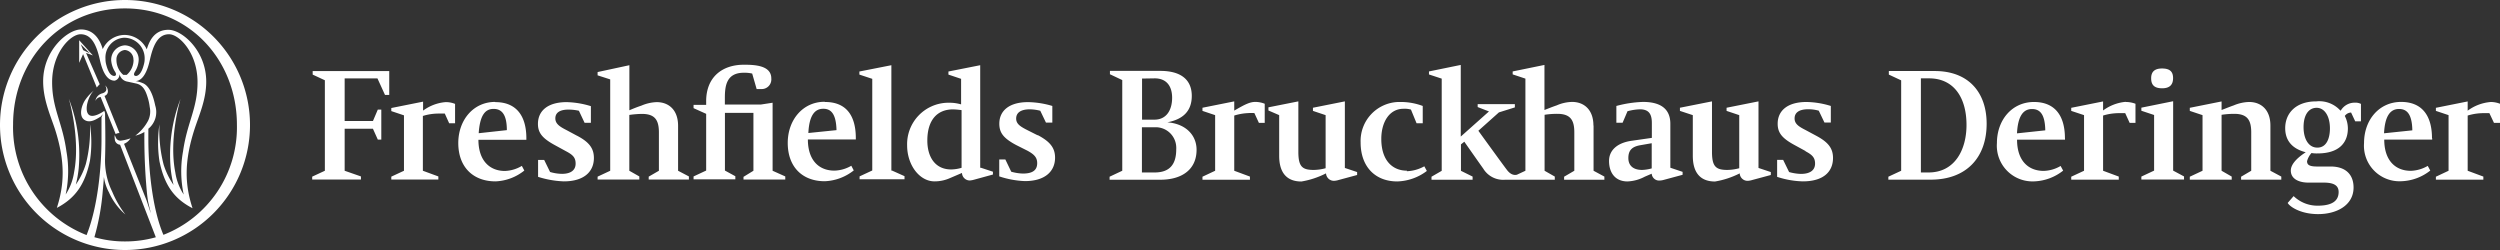 <svg xmlns="http://www.w3.org/2000/svg" viewBox="0 0 365 36.5"><rect x="0" y="0" width="365" height="36.5" fill="#333333" stroke="none"/><defs><style>.cls-1{fill:#fff;}</style></defs><g id="Layer_2" data-name="Layer 2"><g id="Layer_1-2" data-name="Layer 1"><g id="Layer_2-2" data-name="Layer 2"><g id="Layer_1-2-2" data-name="Layer 1-2"><path class="cls-1" d="M112.79,15l-1.69.26h-5.27v-.92c0-1.72.18-3.72,2.77-3.72a5,5,0,0,1,1.22.12l.65,2.26h.65a1.4,1.4,0,0,0,1.49-1.3,1,1,0,0,0,0-.25c0-1.9-2.41-2-4-2-3.19,0-5.51,1.82-5.51,5.33v.53h-1.84v.48l1.84.83V24.9l-1.84.86v.42h6.1v-.45l-1.52-.83V16.48H110v8.45l-1.45.89v.39h6.1v-.45l-1.85-.83V15ZM84.23,19.81,82.72,19c-1-.51-1.64-.92-1.64-1.72S81.7,16,83,16a7.08,7.08,0,0,1,1.52.17l.83,1.76h.92V15.5a12.93,12.93,0,0,0-3.54-.59c-2.77,0-4.19,1.28-4.19,3.18,0,1.31.65,2.11,2.47,3.1l1.63.89c1,.53,1.4.92,1.4,1.81s-.62,1.49-2,1.49a6.31,6.31,0,0,1-1.73-.27l-.86-1.76h-.89v2.47a14.06,14.06,0,0,0,3.75.66c2.94,0,4.4-1.4,4.4-3.42,0-1.46-.77-2.36-2.47-3.25M99,18.36c0-2.32-1.37-3.45-3.13-3.45a6.19,6.19,0,0,0-2.2.5c-.62.21-1.16.42-1.78.69V9.52l-4.64,1V11l1.84.59V24.93l-1.84.86v.42h6.09v-.45l-1.46-.83V16.78a14.27,14.27,0,0,1,1.85-.15c1.93,0,2.47.95,2.47,2.71v5.59l-1.49.86v.42h5.87v-.45L99,24.93ZM72.33,14.91c2.94,0,4.52,1.87,4.52,5.29v.21h-7c0,3,1.61,4.55,3.87,4.55a5.16,5.16,0,0,0,2.47-.74l.36.68a7.16,7.16,0,0,1-4.2,1.58c-3.27,0-5.44-2.08-5.44-5.6,0-3.35,2.2-6,5.38-6M74,19c0-2.38-.81-3.1-1.94-3.1-1.31,0-2,1.07-2.17,3.55ZM61.77,16.15V14.84l-4.64.93v.45l1.85.62v8.09l-1.85.86v.42H64v-.45l-2.26-.83v-8a7.78,7.78,0,0,1,2.2-.35h1L65.58,18h.86V15.17a3.52,3.52,0,0,0-1.4-.26,6.41,6.41,0,0,0-3.27,1.24M45.65,10.89l1.78.83V24.93l-1.85.86v.42H52.7v-.45l-2.38-.83V18.8h4.13l.71,1.58h.51V16h-.51l-.71,1.67H50.32V11.45h4.79l1.1,2.41h.62V10.38H45.65Zm74.81,4c3,0,4.49,1.87,4.49,5.29v.18h-7c0,3,1.58,4.55,3.87,4.55a5.12,5.12,0,0,0,2.47-.71l.36.68a7.27,7.27,0,0,1-4.23,1.58c-3.27,0-5.41-2.08-5.41-5.6,0-3.35,2.2-6,5.38-6M122.13,19c-.06-2.38-.8-3.12-1.93-3.12-1.32,0-2.06,1.09-2.18,3.54Zm29.34.74L150,19c-1-.51-1.64-.89-1.64-1.69s.6-1.35,2-1.35a6.55,6.55,0,0,1,1.52.21l.83,1.73h.93V15.47a13,13,0,0,0-3.55-.56c-2.76,0-4.19,1.27-4.19,3.15,0,1.34.63,2.14,2.47,3.12L150,22c1,.54,1.43,1,1.43,1.82,0,1-.63,1.52-2.09,1.52a6.93,6.93,0,0,1-1.7-.27l-.86-1.79h-.89v2.47a13.28,13.28,0,0,0,3.75.69c2.94,0,4.4-1.43,4.4-3.42,0-1.46-.77-2.36-2.5-3.28m-8.36,4.74,1.79.59v.41l-2.74.75a3.24,3.24,0,0,1-.62.12,1.14,1.14,0,0,1-1.16-1.1h0L138.7,26a5.49,5.49,0,0,1-2.26.48c-2.17,0-4-2.35-4-5.27A6.05,6.05,0,0,1,138.33,15h.29a6.07,6.07,0,0,1,1.7.24V11.51l-1.85-.62v-.45l4.64-.92v15Zm-2.79-8.4a10.37,10.37,0,0,0-1.25-.11c-2.32,0-3.75,1.57-3.75,4.55,0,2.38,1.13,4.22,3.48,4.22a5.61,5.61,0,0,0,1.52-.24Zm-10.18,8.81,1.85.83v.45H125.5v-.42l1.85-.86V11.51l-1.88-.62v-.45l4.67-.92V24.93Zm211.57-8.79a2.34,2.34,0,0,1,2-1.11,1.83,1.83,0,0,1,.92.18v2.54h-.84l-.6-1.28a1.17,1.17,0,0,0-.92.5,4,4,0,0,1,.45,1.82c0,2.13-1.34,3.65-4.42,3.65a4.39,4.39,0,0,1-.89-.06h0a2.89,2.89,0,0,0-.65,1.19c0,.51.3.78,1.44.78h2c2.18,0,3.35,1.16,3.35,3.07,0,2.54-2.39,3.88-5.17,3.88-2.59,0-4.15-1.1-4.45-1.63l.87-1a5,5,0,0,0,3.5,1.4c2,0,3.07-.62,3.07-2,0-1-.78-1.37-2.18-1.37H337c-1.1,0-2.54-.39-2.54-1.76,0-1.09,1.28-2.09,2.18-2.67-2.1-.54-3-1.82-3-3.52,0-2.15,1.52-3.91,4.54-3.91a4.15,4.15,0,0,1,3.52,1.35m-3.35,5.4c1.32,0,1.82-1.35,1.82-2.81,0-1.81-.8-3-1.94-3s-1.91,1-1.91,2.81.78,3,2,3m25.24-6.65a6.52,6.52,0,0,0-3.28,1.26V14.81l-4.64.93v.45l1.85.62v8.12l-1.85.87v.43h6.93v-.45l-2.29-.85V16.87a8,8,0,0,1,2.22-.35h.95l.67,1.42H365V15.15a3.74,3.74,0,0,0-1.4-.26m-32.12,3.44c0-2.31-1.36-3.44-3.11-3.44a6.12,6.12,0,0,0-2.23.49c-.61.21-1.15.44-1.79.68V14.81l-4.64.93v.45l1.86.62v8.12l-1.86.87v.43h6.12v-.45l-1.48-.85V16.76a12.7,12.7,0,0,1,1.85-.14c1.94,0,2.48.95,2.48,2.71v5.6l-1.48.87v.43h5.87v-.45l-1.59-.85v-6.6Zm-17.41-6.89c0,1,.51,1.45,1.6,1.45s1.6-.5,1.6-1.49-.53-1.4-1.62-1.4-1.58.5-1.58,1.42m3.21,3.36-4.64.94v.45l1.86.62v8.12l-1.86.87v.43h6.23v-.45l-1.59-.85V14.78Zm-6.95.09a6.52,6.52,0,0,0-3.28,1.26V14.81l-4.65.93v.45l1.87.62v8.12l-1.87.87v.43h6.94v-.45l-2.29-.85V16.87a8,8,0,0,1,2.23-.35h1l.65,1.42h.85V15.15a4,4,0,0,0-1.4-.26m-8.9,5.3c0-3.43-1.57-5.3-4.52-5.3-3.2,0-5.41,2.62-5.41,6A5.21,5.21,0,0,0,297,26.48a7.2,7.2,0,0,0,4.22-1.57l-.37-.68a5.13,5.13,0,0,1-2.47.72c-2.28,0-3.89-1.52-3.89-4.56h7v-.2Zm-7-.72c.13-2.46.87-3.55,2.19-3.55,1.14,0,1.9.72,1.94,3.11Zm-18.71-9.1v.52l1.8.84v13.2l-1.87.87v.43h6.19c5.18,0,8.16-3.2,8.16-8.17,0-4.49-2.57-7.69-7.58-7.69Zm4.68,14.81V11.44h1.2c3.55,0,5.46,2.73,5.46,6.81,0,3.59-1.69,6.93-5.54,6.93Zm74.62-5c0-3.42-1.56-5.3-4.51-5.3-3.2,0-5.41,2.62-5.41,6a5.19,5.19,0,0,0,5.44,5.58,7.18,7.18,0,0,0,4.23-1.56l-.37-.68a5.24,5.24,0,0,1-2.47.72c-2.27,0-3.88-1.53-3.88-4.56h7v-.21Zm-7-.72c.12-2.45.87-3.55,2.19-3.55,1.13,0,1.9.73,1.94,3.12Zm-126.18,5.9h0c-.34.15-1.08.51-1.89-.57-.58-.75-4.16-5.7-4.16-5.7l3-2.68,2.33-.73V15.2h-5.43v.43l1.65.64-4.12,3.67V9.48l-4.64.95v.44l1.86.61V24.94L209,25.8v.44h6v-.46l-1.7-.84V21.08l.49-.39c.86,1.23,2.54,3.62,2.76,3.92a3.4,3.4,0,0,0,3.22,1.63h1.89s.6-1,.21-.9m41.71-3.27c1,.53,1.42.93,1.42,1.82s-.63,1.5-2.08,1.5a7.09,7.09,0,0,1-1.71-.27l-.87-1.78h-.88v2.48a12.91,12.91,0,0,0,3.75.66c3,0,4.41-1.4,4.41-3.42,0-1.47-.78-2.35-2.49-3.26l-1.49-.8c-1-.51-1.63-.9-1.63-1.71s.6-1.34,2-1.34a5.65,5.65,0,0,1,1.53.21l.83,1.73h.93V15.47a12.62,12.62,0,0,0-3.55-.58c-2.79,0-4.21,1.28-4.21,3.18,0,1.32.64,2.12,2.47,3.11l1.63.89ZM250.39,26.5A12.45,12.45,0,0,0,254,25.31a1.14,1.14,0,0,0,1.17,1.09,2.6,2.6,0,0,0,.62-.11l2.75-.74v-.43l-1.8-.6V14.8l-4.66.93v.46l1.85.62v7.75a6.91,6.91,0,0,1-1.75.25c-1.69,0-2.23-.52-2.23-2.66V14.8l-4.68.93v.46l1.88.62v5.94c0,2.57,1.2,3.75,3.24,3.75M237.66,16.23a7.58,7.58,0,0,1,1.77-.27c1.34,0,1.74.74,1.74,2v2.17l-3,.43c-2.22.33-3.25,1.51-3.25,2.93,0,1.73.9,3,2.7,3a5.88,5.88,0,0,0,2.53-.7l1-.43a1.08,1.08,0,0,0,1.15,1,2.59,2.59,0,0,0,.62-.1l2.74-.74v-.43l-1.79-.6V18.08c0-2.43-1.75-3.2-4-3.2a17,17,0,0,0-3.88.59v2.45h.91l.72-1.69Zm3.51,8.35a5.85,5.85,0,0,1-1.43.23c-1.27,0-2-.62-2-1.73s.5-1.66,1.75-1.88l1.66-.29v3.67Zm-8.53-6.25c0-2.31-1.37-3.45-3.12-3.45a5.89,5.89,0,0,0-2.23.5c-.62.21-1.16.43-1.8.68V9.48l-4.64.95v.43l1.86.62V24.93l-1.86.87v.44H227v-.46l-1.49-.85V16.76a11.69,11.69,0,0,1,1.87-.14c1.93,0,2.47.95,2.47,2.7v5.61l-1.49.87v.44h5.88v-.46l-1.58-.85v-6.6ZM190,26.5a12.39,12.39,0,0,0,3.6-1.19,1.15,1.15,0,0,0,1.18,1.09,2.6,2.6,0,0,0,.62-.11l2.74-.74v-.43l-1.79-.6V14.8l-4.66.93v.46l1.85.62v7.75a6.91,6.91,0,0,1-1.75.25c-1.7,0-2.23-.52-2.23-2.66V14.8l-4.37.87v.46l1.57.68v5.94c0,2.57,1.2,3.75,3.24,3.75m-6.71-11.62c-.79,0-1.5.34-3.09,1.27V14.8l-4.64.93v.46l1.85.62v8.12l-1.85.87v.44h6.93v-.46l-2.29-.85V16.87a8.1,8.1,0,0,1,2.08-.36,6.17,6.17,0,0,1,.86,0l.66,1.43h.85V15.15a3.71,3.71,0,0,0-1.4-.27M169.44,26.24c2.91,0,5.26-1.33,5.26-4.38,0-2.11-1.57-3.8-4.27-4,2.29-.44,3.57-1.64,3.57-3.86s-1.41-3.65-4.6-3.65h-7.35v.49l1.8.85V24.93L162,25.8v.44Zm-.85-14.8c1.73,0,2.54,1.15,2.54,2.83,0,1.84-.86,3.2-2.58,3.2h-1.81v-6Zm0,7.14a3,3,0,0,1,3.14,2.85,2.29,2.29,0,0,1,0,.37c0,2.06-.83,3.38-3.16,3.38h-1.85v-6.6ZM205.37,25a5.68,5.68,0,0,0,2.58-.72l.37.68A7.51,7.51,0,0,1,204,26.49c-3.2,0-5.35-2.13-5.35-5.7a5.69,5.69,0,0,1,5.49-5.9h.51a9.18,9.18,0,0,1,3.07.58V18h-.9L206,16a3.29,3.29,0,0,0-1.08-.12c-2.11,0-3.25,2-3.25,4.4,0,3.09,1.58,4.64,3.76,4.64"/><path class="cls-1" d="M18.25,0A18.25,18.25,0,1,0,36.5,18.25,18.25,18.25,0,0,0,18.25,0m5.61,34.29c-1.68-3.94-2.2-9.94-2.2-14V18.8a3.14,3.14,0,0,0,1-3.4c-.27-1.33-.8-2.89-1.86-3.28a4.38,4.38,0,0,0-1-.28,1.37,1.37,0,0,0,.4-.09c.7-.28,1.3-1.24,1.68-3C22.35,6.64,23.05,5,24.68,5c1.47,0,4.16,2.71,4.16,7,0,3.85-1.51,5.83-2.12,10.12a16.19,16.19,0,0,0,.1,6.28,8.06,8.06,0,0,1-1.22-3.2c-1-5,.76-10.77.76-10.77a22.71,22.71,0,0,0-1.44,10.16A16.42,16.42,0,0,0,25.34,27a10.84,10.84,0,0,1-1.46-3,20,20,0,0,1-.6-5.86,18.1,18.1,0,0,0,0,5.4c.69,3.31,2,5.41,4.83,6.86C27,27,26.85,23.7,28.38,18.92c.66-2.05,1.73-4.34,1.73-7,0-4.53-3.53-7.57-5.52-7.57s-2.77,1.53-3.16,2.86A3.61,3.61,0,0,0,18.2,5.1,3.55,3.55,0,0,0,15,7.17c-.39-1.34-1.27-2.87-3.18-2.87S6.3,7.3,6.3,11.87c0,2.68,1.07,5,1.73,7,1.53,4.78,1.36,8.1.27,11.48,2.79-1.45,4.13-3.55,4.83-6.86a18.1,18.1,0,0,0,0-5.4,20,20,0,0,1-.6,5.86,10.84,10.84,0,0,1-1.46,3,15.9,15.9,0,0,0,.42-2.37,22.71,22.71,0,0,0-1.44-10.16s1.73,5.77.76,10.77a8.06,8.06,0,0,1-1.22,3.2,16.39,16.39,0,0,0,.11-6.28C9.13,17.87,7.61,15.89,7.61,12c0-4.32,2.69-7,4.16-7,1.62,0,2.34,1.63,2.82,3.78s1.25,3,2.15,3a.93.93,0,0,0,.7-1,1.42,1.42,0,0,0,1.18,1.14l1.24.27c1,.21,1.37,1,1.67,1.94a7.73,7.73,0,0,1,.33,1.5,3.07,3.07,0,0,1-.24,2,6.65,6.65,0,0,1-1.87,2.18,4.83,4.83,0,0,0,1.33-.54A84.84,84.84,0,0,0,21.44,28q.06.64.15,1.23c.09.59.41,1.67.41,1.86l-.62-1.88L18.11,21a2,2,0,0,0,.95-.81,6.09,6.09,0,0,1-1.4.34.71.71,0,0,1-.7-.35,3.76,3.76,0,0,1-.2-.46,1.42,1.42,0,0,0,0,.58.84.84,0,0,0,.77.83l5.22,13.51a16.45,16.45,0,0,1-4.47.61,15.92,15.92,0,0,1-4.5-.62A34,34,0,0,0,15,27.91c.07-.69.13-1.39.17-2.08a6.68,6.68,0,0,0,.74,2.26,9.2,9.2,0,0,0,2.4,3.23A14.65,14.65,0,0,1,16.39,28a10.28,10.28,0,0,1-1.05-4.91c.09-2.9,0-5.38,0-6.43a1,1,0,0,0-.12-.47h0s-1.69,1.23-2.32.49.07-2.79.82-3.48a6.66,6.66,0,0,0-1.25,1.35c-.54.77-1,2.31-.2,2.91s1.73,0,2.46-.46l.28-.34-.19.47v3.19c0,4-.53,9.91-2.18,14A16.87,16.87,0,0,1,1.91,18.18c0-9.4,6.94-16.95,16.34-16.95s16.34,7.55,16.34,17A16.84,16.84,0,0,1,23.85,34.29M18.23,6.62h0a2.12,2.12,0,0,0-2,2.14,3.64,3.64,0,0,0,.6,1.77c.25.44,0,.6-.24.55s-.74-.2-1.12-1.8h0a3,3,0,0,1-.07-.67,2.89,2.89,0,0,1,2.68-3.1h.15a3,3,0,0,1,2.89,3.11h0a2.74,2.74,0,0,1-.09.7c-.38,1.57-.93,1.73-1.13,1.77h-.1c-.34-.06-.26-.35-.09-.63a3.52,3.52,0,0,0,.54-1.72,2.08,2.08,0,0,0-2-2.12m1.25,2.1a2.87,2.87,0,0,1-1,2.21H18a2.87,2.87,0,0,1-1-2.21A1.37,1.37,0,0,1,18.23,7.3h0a1.37,1.37,0,0,1,1.25,1.42m-6.92-1,1,.37h0l-2-2.22h0V9.18l.57-1.28,2,4.88a3.89,3.89,0,0,1,.43-.48l-2-4.58Zm-.42-.41-.35-.84,1.34,1.32-1-.48Zm5.3,12.1L15.26,14a.67.67,0,0,0,.49-.68,1.09,1.09,0,0,0-.41-.85,1,1,0,0,1,.19.53c0,.23-.14.5-.6.63a1.34,1.34,0,0,0-1,1.11.94.94,0,0,1,.76-.58l2.2,5.42a1,1,0,0,1,.59-.15"/></g></g></g></g></svg>